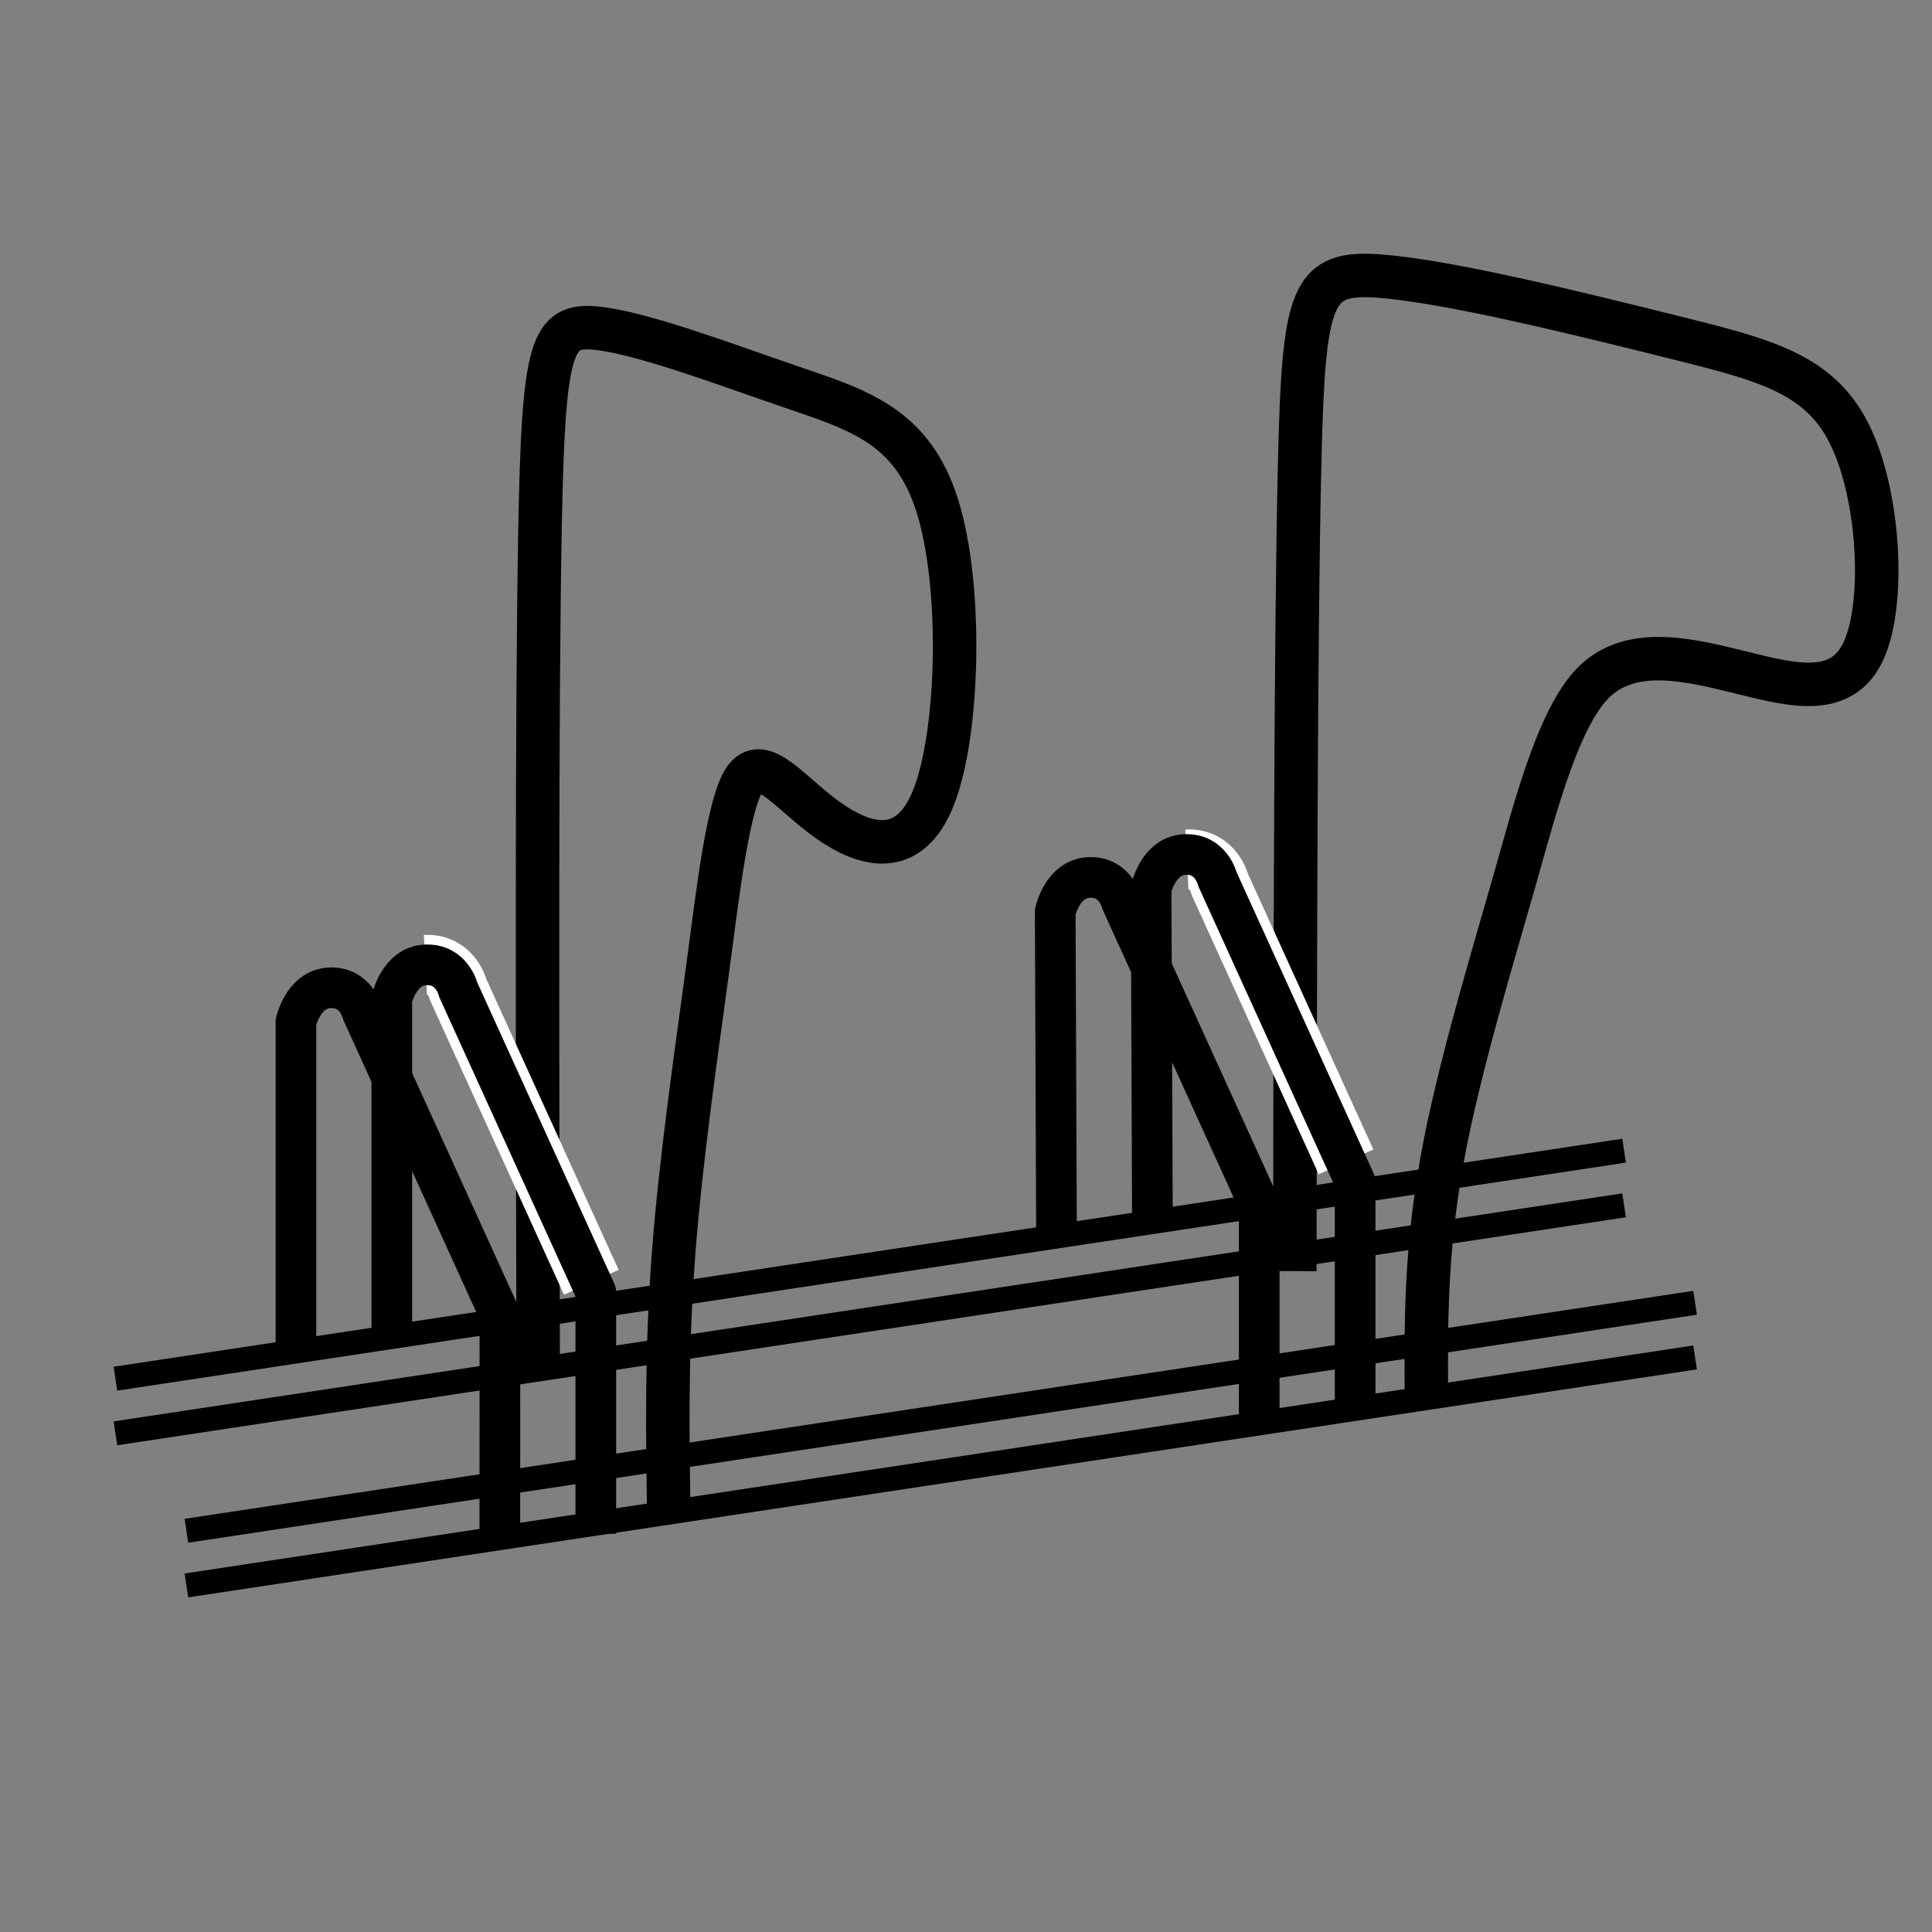 <?xml version="1.0" encoding="UTF-8"?>
<svg width="80mm" height="80mm" version="1.1" viewBox="0 0 80 80" xml:space="preserve" xmlns="http://www.w3.org/2000/svg"><rect x="0" y="0" width="80" height="80" fill="#808080" stroke="none"/><g transform="translate(-93.673 -191.32)" stroke="#000"><g fill="#f90" stroke-width=".78"><path transform="matrix(1.282 -.003 .003 1.282 40.31 34.735)" d="m47.24 173.46c16.249-2.417 32.497-4.833 48.746-7.25" style="paint-order:fill markers stroke"/><path transform="matrix(1.282 -.003 .003 1.282 37.37 28.437)" d="m47.24 173.46c16.249-2.417 32.497-4.833 48.746-7.25" style="paint-order:fill markers stroke"/><path transform="matrix(1.282 -.003 .003 1.282 40.31 32.472)" d="m47.24 173.46c16.249-2.417 32.497-4.833 48.746-7.25" style="paint-order:fill markers stroke"/><path transform="matrix(1.282 -.003 .003 1.282 37.37 26.174)" d="m47.24 173.46c16.249-2.417 32.497-4.833 48.746-7.25" style="paint-order:fill markers stroke"/></g><g fill="none" stroke-width="1.404"><path transform="matrix(1.282 -.003 .003 1.282 37.385 35.534)" d="m60.901 166.13c0-10.855 0-21.709 0.125-27.498 0.125-5.789 0.374-6.511 1.816-6.369s4.077 1.146 6.268 1.902c2.191 0.756 3.938 1.264 4.748 3.861 0.81 2.597 0.684 7.282-0.125 9.375s-2.299 1.593-3.47 0.745c-1.171-0.848-2.022-2.045-2.596-1.366s-0.929 3.739-1.249 6.093c-0.319 2.353-0.898 6.196-1.139 9.343s-0.205 5.784-0.168 8.527" style="paint-order:fill markers stroke"/><path transform="matrix(1.282 -.003 .003 1.282 68.862 31.94)" d="m60.788 165.52c0.038-10.296 0.075-20.592 0.217-26.094 0.142-5.502 0.387-6.21 2.615-6.036 2.228 0.174 6.437 1.23 9.423 1.98s4.75 1.192 5.72 3.151c0.97 1.96 1.147 5.437 0.454 6.979s-2.255 1.151-3.93 0.73c-1.675-0.42-3.464-0.869-4.685 0.186-1.222 1.055-2.006 4.12-2.679 6.473-0.673 2.353-1.859 6.191-2.386 9.134s-0.517 5.205-0.508 7.558" style="paint-order:fill markers stroke"/><g transform="matrix(.265 0 0 .265 119.64 191.38)" fill="none" stroke-linejoin="round"><path d="m-5.589 200.14-20.802-45.717s-0.961-4.09-5.125-3.875" stroke="#fff" stroke-width="9.377" style="paint-order:stroke markers fill"/><path d="m112.34 181.32-19.738-43.377s-0.961-4.09-5.125-3.875" stroke="#fff" stroke-width="9.377" style="paint-order:stroke markers fill"/><g stroke-width="6.353"><path d="m-4.891 239.42v-37.75l-21.5-47.25s-0.961-4.09-5.125-3.875c-4.164 0.215-5.25 5.375-5.25 5.375v52.625" style="paint-order:stroke markers fill"/><path d="m-19.888 239.42 0.016-34.166-21.5-47.25s-0.961-4.09-5.125-3.875c-4.164 0.215-5.25 5.375-5.25 5.375v52.625" style="paint-order:stroke markers fill"/><path d="m113.76 220.11-6e-3 -35.684-21.5-47.25s-0.961-4.09-5.125-3.875c-4.164 0.215-5.25 5.375-5.25 5.375l0.202 50.989" style="paint-order:stroke markers fill"/><path d="m98.772 221.76v-33.75l-21.5-47.25s-0.961-4.09-5.125-3.875c-4.164 0.215-5.25 5.375-5.25 5.375l0.202 50.989" style="paint-order:stroke markers fill"/></g></g></g></g></svg>

